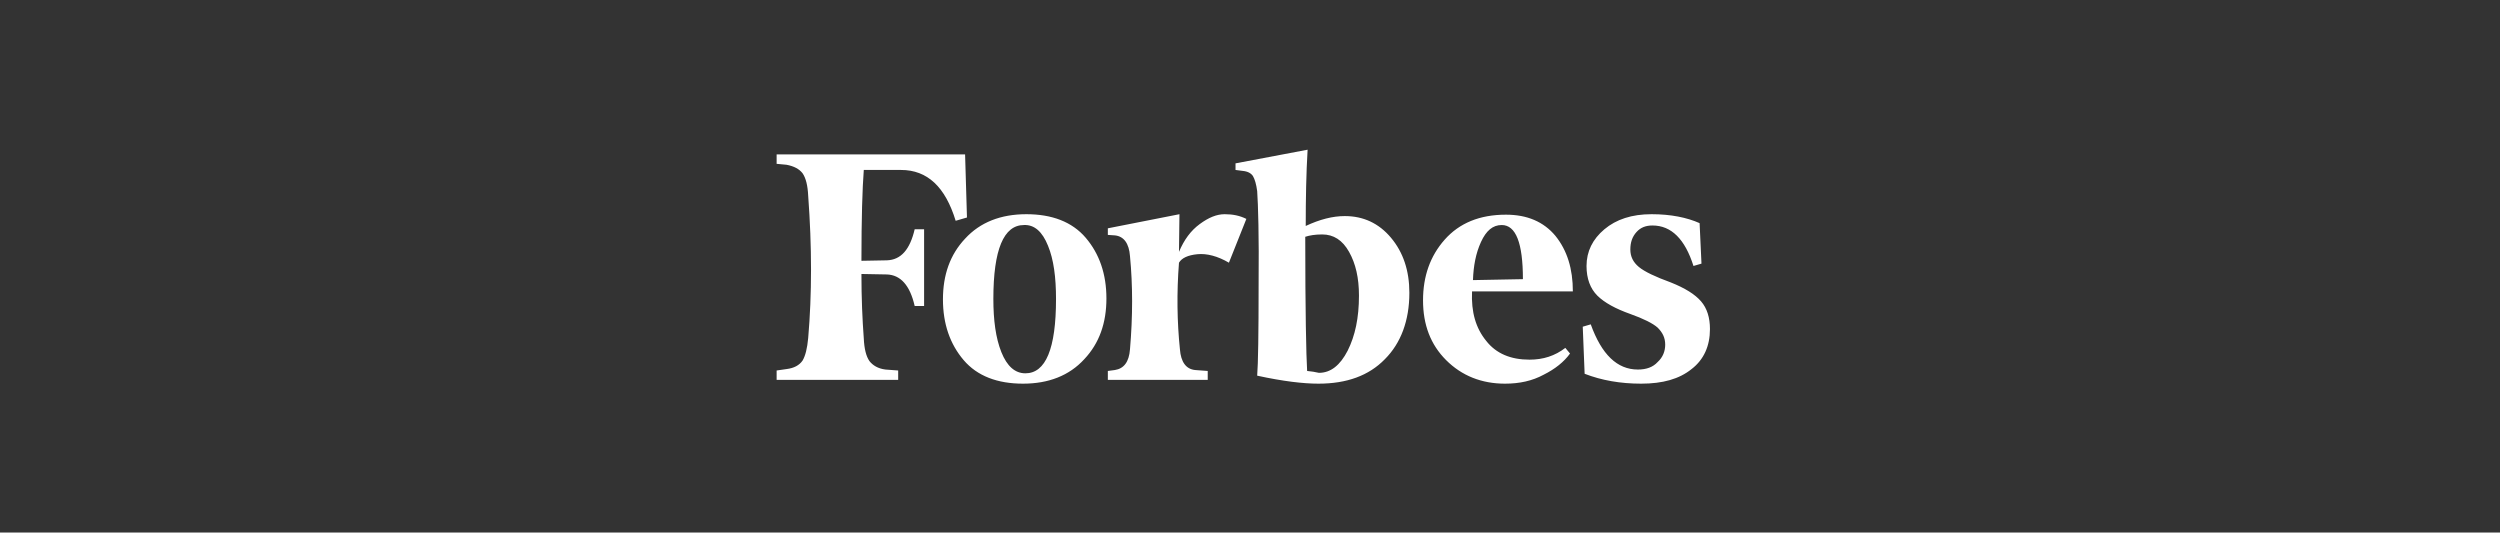 <svg width="169" height="36" viewBox="0 0 169 36" fill="none" xmlns="http://www.w3.org/2000/svg">
<rect x="0" y="0" width="169" height="36" fill="#333333" stroke="none"/>
<path d="M88.267 15.275C88.267 13.43 88.299 11.711 88.394 10.12L83.521 11.043V11.489L83.999 11.552C84.349 11.584 84.572 11.711 84.7 11.902C84.827 12.125 84.922 12.443 84.986 12.921C85.05 13.843 85.114 15.944 85.082 19.253C85.082 22.531 85.05 24.599 84.986 25.395C86.738 25.777 88.107 25.936 89.127 25.936C91.038 25.936 92.534 25.395 93.617 24.281C94.7 23.199 95.273 21.672 95.273 19.794C95.273 18.299 94.859 17.057 94.031 16.071C93.203 15.084 92.152 14.607 90.91 14.607C90.082 14.607 89.222 14.83 88.267 15.275ZM88.362 25.077C88.299 24.058 88.235 21.003 88.235 16.007C88.522 15.912 88.904 15.848 89.381 15.848C90.146 15.848 90.751 16.23 91.197 17.026C91.643 17.821 91.866 18.776 91.866 19.985C91.866 21.481 91.611 22.69 91.101 23.708C90.592 24.695 89.955 25.204 89.159 25.204C88.904 25.14 88.649 25.108 88.362 25.077ZM65.24 10.438H52.5V11.075L53.169 11.138C53.678 11.234 54.029 11.425 54.252 11.711C54.475 12.03 54.602 12.539 54.634 13.239C54.889 16.675 54.889 19.89 54.634 22.849C54.57 23.549 54.443 24.058 54.252 24.377C54.029 24.695 53.678 24.886 53.169 24.949L52.5 25.045V25.681H60.717V25.045L59.857 24.981C59.348 24.918 58.997 24.695 58.774 24.408C58.551 24.09 58.424 23.581 58.392 22.881C58.297 21.608 58.233 20.144 58.233 18.521L59.953 18.553C60.876 18.585 61.513 19.285 61.832 20.685H62.469V15.498H61.832C61.513 16.866 60.908 17.567 59.953 17.598L58.233 17.63C58.233 14.766 58.297 12.729 58.392 11.489H60.908C62.692 11.489 63.902 12.634 64.603 14.925L65.367 14.703L65.24 10.438ZM63.743 20.24C63.743 21.894 64.221 23.263 65.144 24.345C66.068 25.427 67.437 25.936 69.157 25.936C70.877 25.936 72.278 25.395 73.298 24.281C74.317 23.199 74.794 21.831 74.794 20.176C74.794 18.521 74.317 17.153 73.393 16.071C72.469 14.989 71.1 14.48 69.38 14.48C67.66 14.48 66.259 15.021 65.24 16.134C64.221 17.216 63.743 18.585 63.743 20.24ZM70.845 16.612C71.227 17.535 71.387 18.744 71.387 20.208C71.387 23.581 70.686 25.236 69.316 25.236C68.616 25.236 68.074 24.758 67.692 23.804C67.31 22.849 67.151 21.64 67.151 20.208C67.151 16.866 67.851 15.212 69.221 15.212C69.921 15.18 70.463 15.657 70.845 16.612ZM97.758 24.345C98.809 25.395 100.146 25.936 101.739 25.936C102.726 25.936 103.586 25.745 104.351 25.331C105.115 24.949 105.72 24.472 106.134 23.899L105.816 23.517C105.115 24.058 104.319 24.313 103.395 24.313C102.121 24.313 101.134 23.899 100.465 23.04C99.764 22.181 99.446 21.099 99.51 19.699H106.325C106.325 18.171 105.943 16.93 105.147 15.944C104.351 14.989 103.236 14.512 101.803 14.512C100.019 14.512 98.65 15.084 97.662 16.198C96.675 17.312 96.197 18.68 96.197 20.303C96.197 21.958 96.707 23.295 97.758 24.345ZM100.115 16.357C100.465 15.594 100.911 15.212 101.516 15.212C102.471 15.212 102.949 16.421 102.949 18.871L99.573 18.935C99.605 17.98 99.764 17.121 100.115 16.357ZM114.893 15.084C114.033 14.703 112.95 14.48 111.644 14.48C110.306 14.48 109.255 14.83 108.459 15.498C107.663 16.166 107.249 16.994 107.249 17.98C107.249 18.839 107.504 19.508 107.981 19.985C108.459 20.462 109.223 20.876 110.211 21.226C111.103 21.544 111.74 21.863 112.058 22.149C112.377 22.467 112.568 22.817 112.568 23.295C112.568 23.74 112.408 24.154 112.058 24.472C111.74 24.822 111.294 24.981 110.72 24.981C109.319 24.981 108.268 23.963 107.535 21.926L106.994 22.085L107.121 25.267C108.268 25.713 109.542 25.936 110.943 25.936C112.408 25.936 113.523 25.618 114.351 24.949C115.179 24.313 115.593 23.39 115.593 22.244C115.593 21.481 115.402 20.844 114.988 20.367C114.574 19.89 113.905 19.476 112.95 19.094C111.899 18.712 111.166 18.362 110.784 18.044C110.402 17.726 110.211 17.344 110.211 16.866C110.211 16.389 110.338 16.007 110.625 15.689C110.911 15.371 111.262 15.243 111.708 15.243C112.982 15.243 113.905 16.166 114.479 17.98L115.02 17.821L114.893 15.084ZM84.254 14.798C83.808 14.575 83.33 14.48 82.789 14.48C82.247 14.48 81.706 14.703 81.101 15.148C80.496 15.594 80.05 16.198 79.699 17.026L79.731 14.48L74.89 15.434V15.88L75.368 15.912C75.973 15.975 76.323 16.453 76.387 17.312C76.578 19.285 76.578 21.385 76.387 23.613C76.323 24.472 75.973 24.918 75.368 25.013L74.89 25.077V25.681H81.642V25.077L80.782 25.013C80.177 24.949 79.827 24.472 79.763 23.613C79.572 21.767 79.54 19.794 79.699 17.758C79.89 17.439 80.304 17.248 80.941 17.185C81.578 17.121 82.311 17.312 83.075 17.758L84.254 14.798Z" fill="white"/>
</svg>
